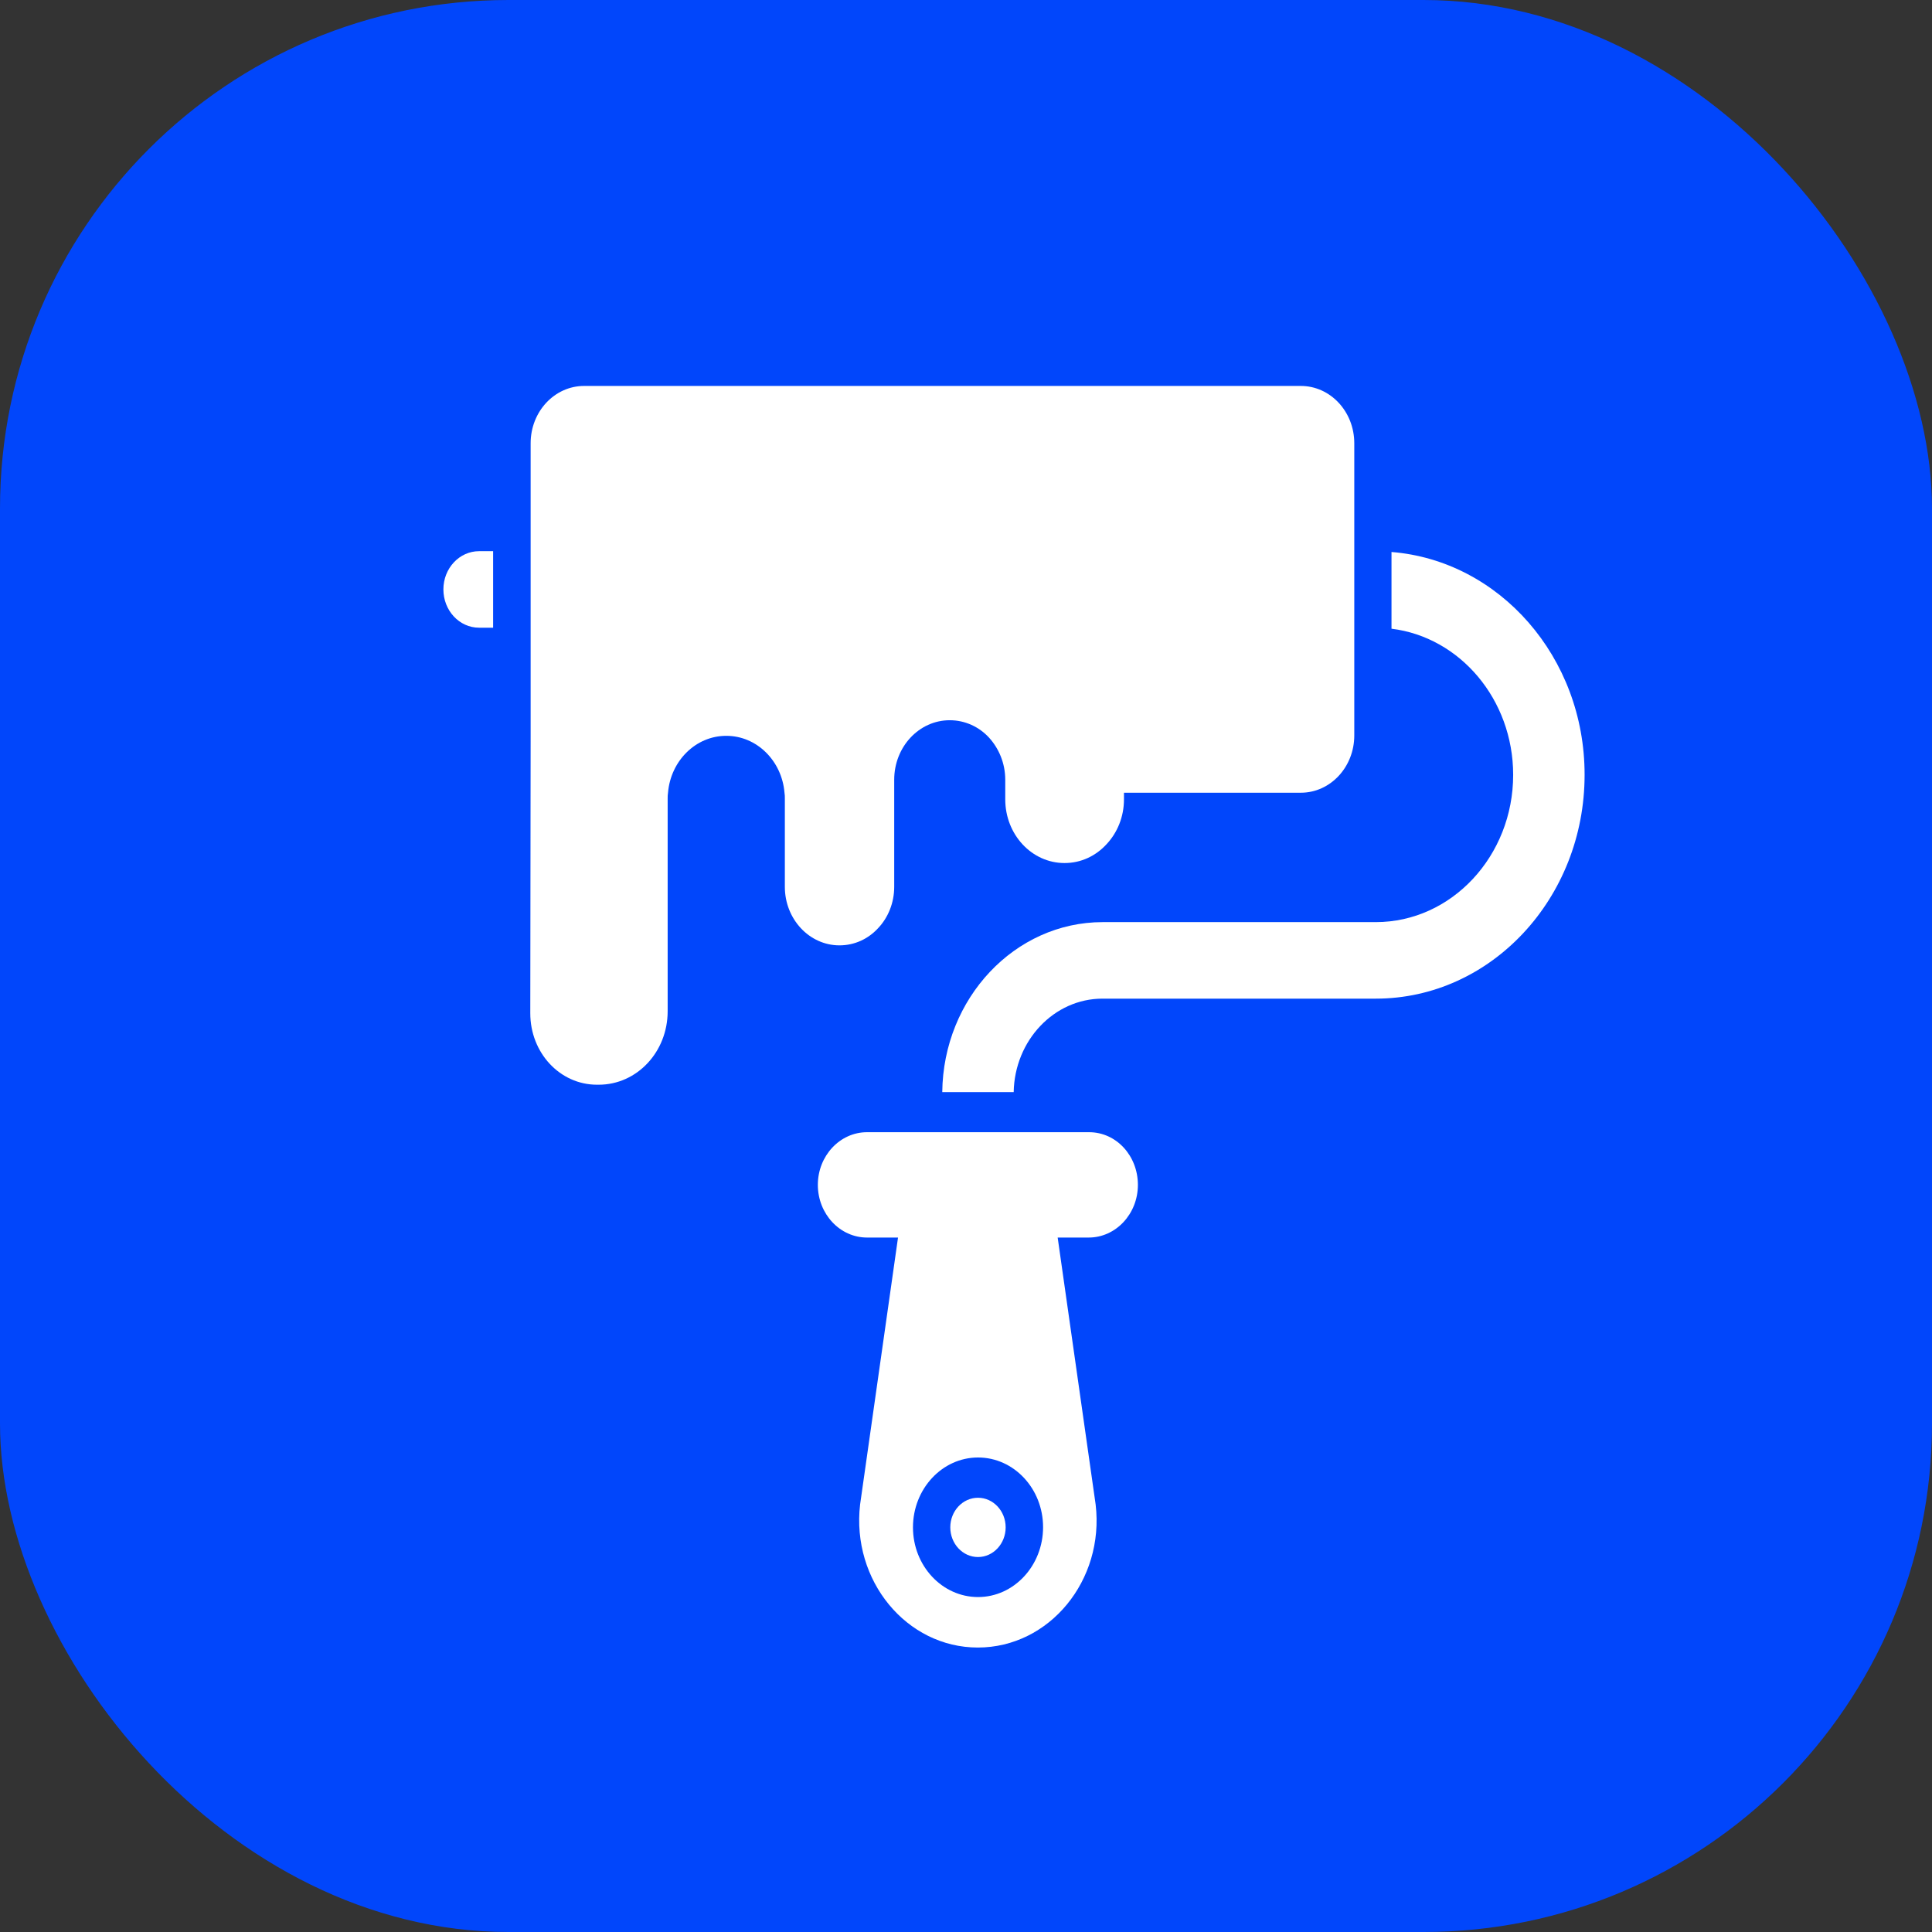 <?xml version="1.0" encoding="UTF-8"?> <svg xmlns="http://www.w3.org/2000/svg" width="38" height="38" viewBox="0 0 38 38" fill="none"><rect x="0" y="0" width="38" height="38" fill="#333333" stroke="none"/> <rect width="38" height="38" rx="10" fill="#0146FB"></rect> <path d="M21.421 22.269H17.053C16.52 22.269 16.086 22.734 16.086 23.305C16.086 23.876 16.52 24.341 17.053 24.341H17.663L16.917 29.592C16.744 31.085 17.829 32.405 19.233 32.405C20.638 32.405 21.726 31.085 21.55 29.592L20.803 24.341H21.414C21.947 24.341 22.381 23.876 22.381 23.305C22.381 22.734 21.958 22.269 21.421 22.269ZM19.237 31.412C18.531 31.412 17.957 30.798 17.957 30.041C17.957 29.285 18.531 28.667 19.237 28.667C19.943 28.667 20.516 29.281 20.516 30.038C20.516 30.794 19.943 31.412 19.237 31.412Z" fill="white"></path> <path d="M19.236 30.625C19.536 30.625 19.78 30.363 19.78 30.041C19.78 29.72 19.536 29.459 19.236 29.459C18.935 29.459 18.691 29.72 18.691 30.041C18.691 30.363 18.935 30.625 19.236 30.625Z" fill="white"></path> <path d="M17.272 18.255C17.467 18.05 17.588 17.759 17.588 17.443V15.592V15.336C17.588 14.69 18.077 14.166 18.68 14.166C18.982 14.166 19.258 14.296 19.453 14.508C19.647 14.721 19.772 15.013 19.772 15.336V15.592V15.722C19.772 16.415 20.294 16.975 20.938 16.975C21.261 16.975 21.552 16.837 21.765 16.604C21.975 16.38 22.107 16.069 22.107 15.722V15.592H25.585C26.166 15.592 26.637 15.088 26.637 14.465V8.718C26.637 8.095 26.166 7.591 25.585 7.591H22.107H11.489C10.908 7.591 10.437 8.095 10.437 8.718V14.465L10.43 19.929C10.43 20.709 11.014 21.335 11.742 21.335H11.775C12.529 21.335 13.132 20.689 13.132 19.89V15.706C13.132 15.667 13.132 15.631 13.139 15.592C13.191 14.966 13.684 14.473 14.283 14.473H14.287C14.886 14.473 15.379 14.966 15.43 15.592C15.437 15.631 15.437 15.667 15.437 15.706V17.443C15.437 18.078 15.919 18.594 16.511 18.594C16.809 18.594 17.077 18.468 17.272 18.255Z" fill="white"></path> <path d="M27.369 10.857V12.366C28.714 12.531 29.762 13.756 29.762 15.241C29.762 16.837 28.549 18.137 27.06 18.137H21.688C19.96 18.137 18.552 19.634 18.533 21.481H19.938C19.956 20.465 20.732 19.642 21.684 19.642H27.06C29.325 19.642 31.167 17.668 31.167 15.241C31.17 12.925 29.49 11.026 27.369 10.857Z" fill="white"></path> <path d="M8.721 11.593C8.721 12.007 9.033 12.346 9.423 12.346H9.699V10.841H9.423C9.037 10.841 8.721 11.176 8.721 11.593Z" fill="white"></path> </svg> 